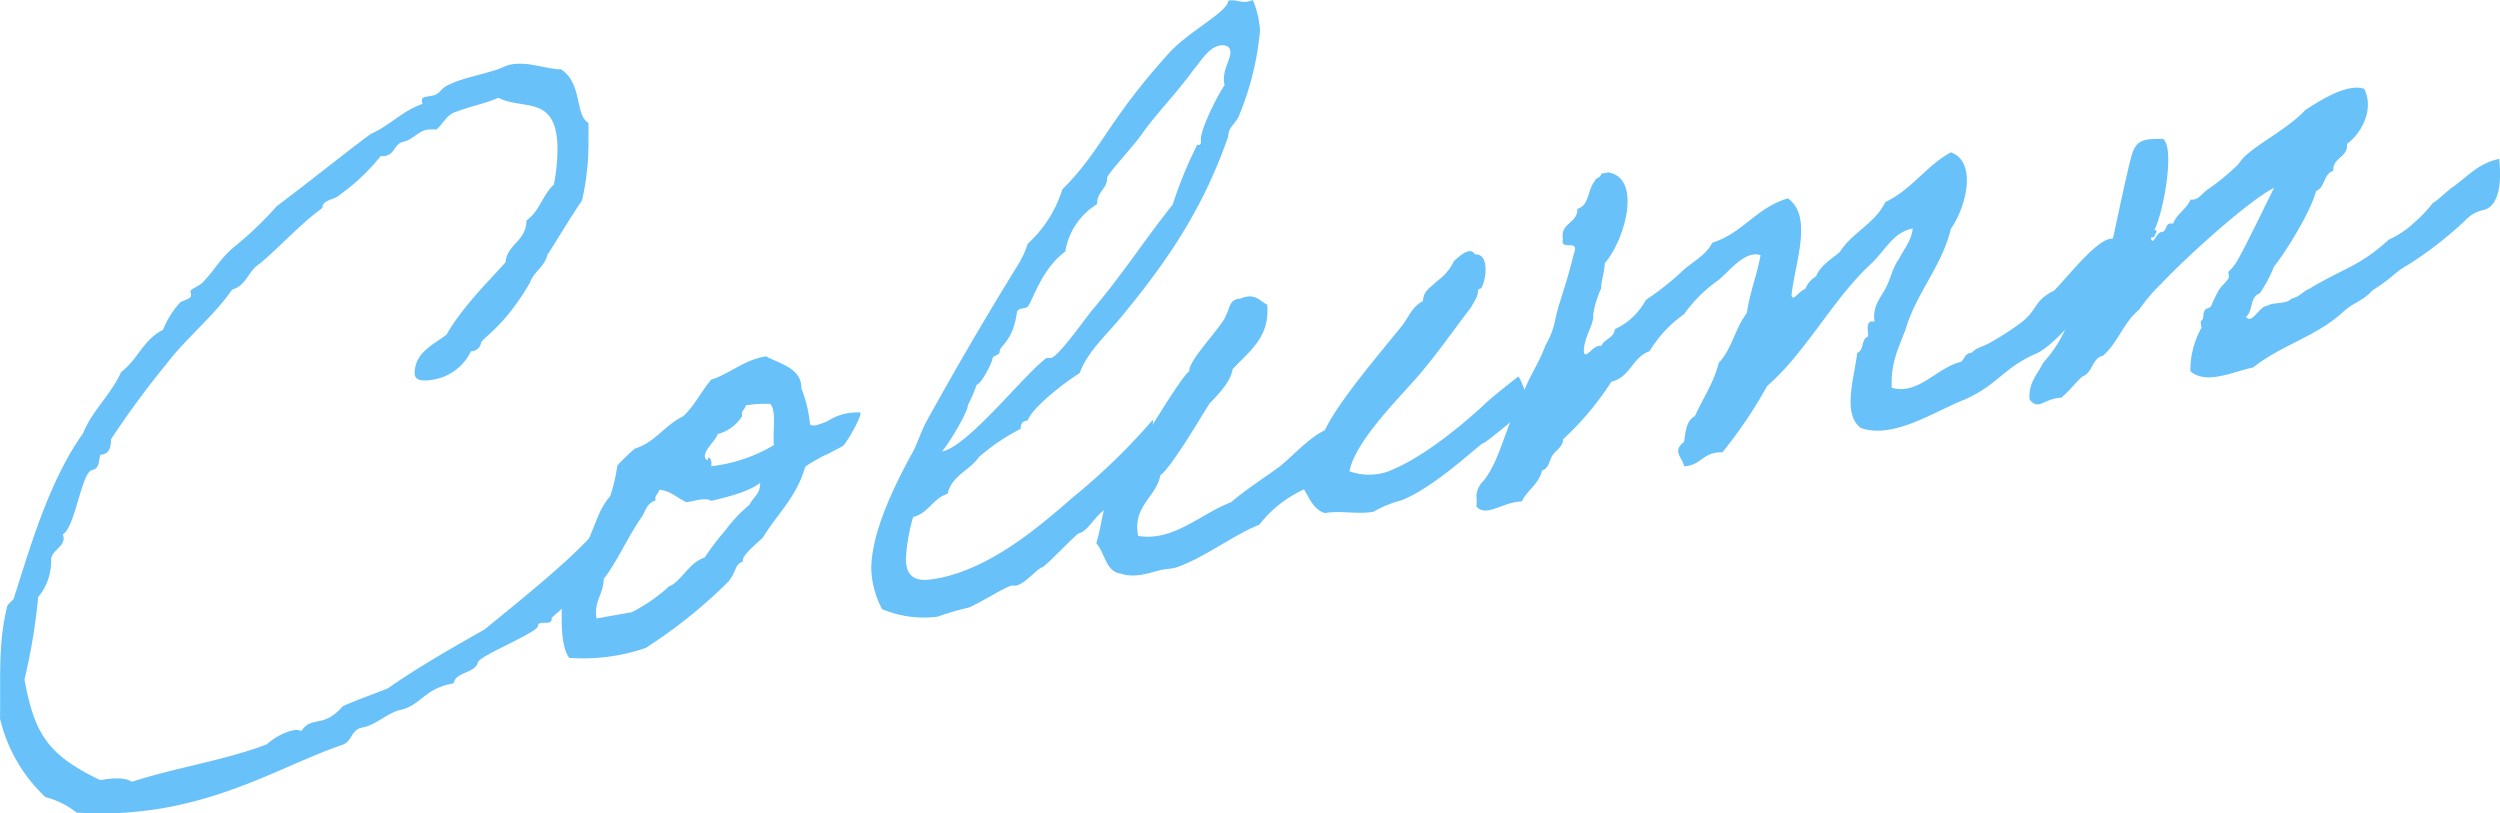 <svg xmlns="http://www.w3.org/2000/svg" width="305.023" height="99.244" viewBox="0 0 305.023 99.244">
  <g id="グループ_7625" data-name="グループ 7625" transform="translate(1341.592 -8.43)" style="isolation: isolate">
    <path id="パス_8954" data-name="パス 8954" d="M-1263.362,65.5a12.834,12.834,0,0,1-1.672,7.951,52.059,52.059,0,0,1-9.239,10.341v.175c-.088.9-1.672.031-1.672.823s-6.777,3.483-7.3,4.368c-.353,1.47-2.729,1.185-2.992,2.639-3.784.668-3.96,2.811-6.777,3.307-1.584.543-2.815,1.817-4.4,2.1-1.32.232-1.232,1.712-2.376,2.09-6.336,2.173-12.76,6.121-21.823,7.719a44.376,44.376,0,0,1-10.648.559,9.922,9.922,0,0,0-3.784-1.885,19.133,19.133,0,0,1-5.544-9.583c.088-5.031-.263-9.1.88-13.706,0-.177.792-.844.792-.931,1.937-6.062,4.313-14.4,8.448-20.146,1.144-2.842,3.432-4.741,4.663-7.51,2.025-1.5,2.729-4,5.1-5.124a10.777,10.777,0,0,1,2.111-3.364c.265-.223,1.321-.409,1.321-.849,0-.176-.088-.424-.088-.512,0-.265,1.231-.658,1.672-1.263,1.143-1.17,1.935-2.629,3.431-3.95a43.708,43.708,0,0,0,5.456-5.185c3.872-2.883,7.568-5.911,11.44-8.793,2.376-1.035,3.784-2.779,6.336-3.669a.72.72,0,0,1-.088-.425c0-.351.263-.4.616-.46l.7-.124c.792-.14.968-.787,1.672-1.176,1.848-.941,3.256-1.1,5.983-1.935.7-.212,1.321-.584,1.937-.693,2.111-.372,4.223.576,6.071.6,2.64,1.735,1.672,5.6,3.344,6.538v2.111a31.444,31.444,0,0,1-.792,7.356c-1.5,2.2-2.816,4.456-4.224,6.641-.351,1.47-1.672,2.055-2.112,3.364-3.256,5.591-5.9,6.76-5.983,7.391a1.217,1.217,0,0,1-1.056.978l-.177.031a6.262,6.262,0,0,1-4.575,3.447c-.792.14-2.288.316-2.288-.741,0-2.551,2.2-3.468,3.872-4.73,1.935-3.334,4.664-6.014,7.216-8.84.176-2.231,2.551-2.562,2.551-5.114,1.584-1.071,1.936-3.069,3.344-4.374a22.627,22.627,0,0,0,.441-4.3c0-6.775-4.225-4.711-7.216-6.295-1.5.7-3.433,1.045-5.017,1.676-1.319.321-1.672,1.527-2.552,2.21a5.084,5.084,0,0,0-1.055.011c-1.32.232-1.76,1.278-3.168,1.526-.968.434-.88,1.474-2.025,1.676a1.248,1.248,0,0,1-.527,0,24.815,24.815,0,0,1-5.016,4.757c-.616.637-2.112.548-2.112,1.6-2.727,1.977-5.1,4.683-7.656,6.805-1.407.864-1.584,2.655-3.344,3.142-2.288,3.307-5.632,5.921-8.008,9.067a108.208,108.208,0,0,0-6.775,9.2c0,1.055-.264,1.718-1.056,1.858l-.264.047c-.176.735-.088,1.687-.968,1.842-1.32.233-2.112,7.149-3.608,7.852.616,1.388-1.408,1.92-1.408,3.065a6.837,6.837,0,0,1-1.584,4.59,72.5,72.5,0,0,1-1.672,10.063c1.232,6.647,2.816,9.183,9.24,12.274,1.584-.279,2.992-.351,3.872.2,5.28-1.723,11.439-2.633,16.456-4.573a7.556,7.556,0,0,1,3.167-1.7,1.725,1.725,0,0,1,1.056.077c1.232-1.889,2.728-.3,5.016-3,1.848-.854,3.7-1.443,5.544-2.21,3.7-2.587,7.744-4.885,11.792-7.182,3.959-3.25,8.8-7.1,12.056-10.4C-1267.586,72.052-1265.562,68.791-1263.362,65.5Z" fill="#68c1f8"/>
    <path id="パス_8955" data-name="パス 8955" d="M-1266.264,65.219a28.306,28.306,0,0,1,2.112-2.045c2.552-.8,3.608-2.836,5.9-3.943,1.408-1.3,2.2-3.028,3.432-4.477,2.376-.771,3.872-2.355,6.687-2.851,1.408.807,4.4,1.424,4.313,3.9a16.017,16.017,0,0,1,1.055,4.389c.088.162.529.26,1.233-.04a4.362,4.362,0,0,0,1.319-.585,6.7,6.7,0,0,1,3.609-.812c.087.688-1.672,3.638-2.113,4.068-.175.119-.528.269-1.231.657-1.408.777-.528.181-1.849.942-1.408.777-1.584.984-1.584,1.071-1.055,3.618-3.344,5.606-5.1,8.468-.529.621-2.728,2.241-2.464,2.987-1.056.362-.7,1.092-1.76,2.421a60.094,60.094,0,0,1-10.12,8.121,23.406,23.406,0,0,1-9.328,1.2c-1.144-1.646-.88-4.948-.88-7.851.44-1.047.792-2.252,1.32-3.225.176-.384,1.056-.715,1.233-1.1.351-.59.175-1.175.439-1.749,1.056-2.035,1.408-4.12,2.9-5.792A22.087,22.087,0,0,0-1266.264,65.219Zm4.664,4.281c-1.056.274-1.232,1.273-1.671,1.967-1.761,2.511-2.993,5.455-4.665,7.6,0,1.848-1.232,2.681-.879,4.819l4.311-.76a21.605,21.605,0,0,0,4.224-2.856c.352-.415.352-.239.88-.6,1.32-1.025,2.112-2.661,3.784-3.219a33.939,33.939,0,0,1,2.552-3.354,17.412,17.412,0,0,1,2.9-3.064c.616-1.164,1.319-1.288,1.319-2.7-1.407,1.128-4.223,1.8-5.983,2.2-.616-.419-1.848-.026-2.992.176-1.144-.5-1.936-1.418-3.344-1.523C-1261.248,68.734-1261.776,68.827-1261.6,69.5Zm10.56-10.31a4.981,4.981,0,0,1-2.992,2.2c-.264.928-2.376,2.532-1.233,3.21.089-.72.617-.109.441.714a19.107,19.107,0,0,0,7.656-2.581c-.177-1.641.352-4.11-.44-5.027a16.176,16.176,0,0,0-2.993.176C-1250.688,58.425-1251.216,58.518-1251.04,59.19Z" fill="#68c1f8"/>
    <path id="パス_8956" data-name="パス 8956" d="M-1201.586,64.55c0-.176-3.96,5.274-5.279,6.122-1.145.73-2.025,2.645-3.168,2.847-1.056.89-4.048,4.057-4.4,4.12-.527.093-2.111,2.044-3.168,2.23-.175.031-.439-.01-.527,0-.792.14-4.048,2.21-5.28,2.692a32.7,32.7,0,0,0-3.783,1.107,13.1,13.1,0,0,1-6.777-.918,11.243,11.243,0,0,1-1.32-4.871c0-4.223,2.465-9.586,5.1-14.364.528-.972.968-2.457,1.672-3.726,3.432-6.237,7.216-12.712,11-18.835a12.272,12.272,0,0,0,1.32-2.785,15.091,15.091,0,0,0,4.223-6.64c4.84-4.813,5.368-8.162,13.025-16.64,2.376-2.619,7.216-5.057,7.216-6.377,1.055-.186,1.407.28,2.375.109a1.927,1.927,0,0,0,.616-.2,11.143,11.143,0,0,1,.88,3.717,34.907,34.907,0,0,1-2.64,10.585c-.44.869-1.231,1.273-1.231,2.329-2.993,8.623-7.216,15-13.113,22.112-1.76,2.158-4.048,4.145-5.015,6.78-2.289,1.459-5.808,4.28-6.336,5.781-.792.14-.792.4-.88,1.035a24.892,24.892,0,0,0-5.1,3.452c-1.056,1.594-3.344,2.261-3.784,4.451-1.848.59-2.288,2.339-4.224,2.856a22.448,22.448,0,0,0-.879,5.083c0,2.817,1.935,2.739,3.695,2.429,6.952-1.226,13.288-7.007,16.9-10.107a76.052,76.052,0,0,0,9.5-9.244C-1200.706,59.731-1201.586,64.9-1201.586,64.55Zm5.632-47.632c-1.936,2.718-4.663,5.487-6.335,7.893-.969,1.4-4.225,4.881-4.225,5.321,0,1.408-1.231,1.625-1.231,3.209a8.312,8.312,0,0,0-3.872,5.786c-2.9,2.1-3.96,5.979-4.576,6.7-.352.326-1.144.114-1.32.673-.528,3.789-2.112,3.98-2.112,4.861,0,.439-.88.418-.88.858,0,.352-1.32,3.049-1.936,3.158a17.339,17.339,0,0,1-1.056,2.474c0,.88-2.464,4.922-3.168,5.662,3.168-.559,10.12-9.528,12.76-11.4.176-.031.44.01.528-.005.968-.171,4.136-4.778,5.191-6.019,3.432-4.038,6.336-8.51,9.68-12.707a50.67,50.67,0,0,1,2.992-7.3c.529.171.44-.341.44-.693,0-1.144,1.761-4.886,2.9-6.584a2.3,2.3,0,0,1-.088-.777c0-1.32.792-2.34.792-3.219,0-.792-.7-.932-1.32-.823C-1194.1,14.216-1195.074,15.883-1195.954,16.918Z" fill="#68c1f8"/>
    <path id="パス_8957" data-name="パス 8957" d="M-1156.354,54.374c.175-.119,1.5,3.521,1.5,3.521s-5.544,4.673-5.809,4.631-5.808,5.337-9.943,6.946a14.089,14.089,0,0,0-3.432,1.4c-1.937.341-3.96-.182-5.9.16-1.32-.384-1.848-1.7-2.552-2.894a14.629,14.629,0,0,0-5.455,4.306c-3.168,1.262-6.6,3.979-10.12,5.216-.705.212-1.5.176-2.113.372-1.143.29-2.991.968-4.663.382-1.848-.2-1.936-2.562-2.992-3.7.527-1.677.7-3.644,1.319-5.336,1.057-1.507,8.536-14.529,10.033-15.672-.176-1.29,4.311-5.777,4.488-6.864.439-.694.351-1.91,1.672-1.967,1.935-.781,2.376.285,3.343.731.352,3.986-2.2,5.667-4.223,7.872-.265,1.63-1.849,3.142-2.817,4.193-.792,1.195-4.752,7.965-5.983,8.711-.528,2.733-3.433,3.772-2.728,7.432,4.312.736,7.744-2.774,11.351-4.113,1.937-1.662,3.96-2.9,5.984-4.4,1.76-1.454,3.344-3.317,5.456-4.393,1.672-3.551,6.864-9.57,9.416-12.748.792-1.02,1.232-2.329,2.551-3,0-1.232.969-1.667,1.672-2.406a6.32,6.32,0,0,0,2.112-2.485c.441-.341,1.936-1.925,2.552-.8,1.76-.134,1.408,3.008.792,4.084-.176.207-.351-.025-.439.429,0,.7-.353,1.03-.792,1.9-2.113,2.748-4.136,5.658-6.336,8.245s-7.832,8.07-8.536,11.8a7.016,7.016,0,0,0,4.576.073c4.048-1.506,8.712-5.32,11.7-8.047C-1159.347,56.662-1156.619,54.6-1156.354,54.374Z" fill="#68c1f8"/>
    <path id="パス_8958" data-name="パス 8958" d="M-1092.908,51.458c-4.312,1.817-4.752,3.831-8.976,5.72-3.695,1.443-8.712,4.88-12.672,3.466-2.287-1.708-.792-6.109-.439-9.162.88-.332.439-1.662,1.319-1.993.089-.719-.439-2.034.792-1.812-.263-1.889.7-2.852,1.321-4.016.616-1.077.879-2.619,1.671-3.639.617-1.253,1.5-2.2,1.672-3.727-2.464.522-3.343,2.7-5.1,4.333-3.52,3.26-5.985,7.39-9.24,11.309a29.538,29.538,0,0,1-3.432,3.6,56.057,56.057,0,0,1-5.456,8.09c-2.376-.11-2.552,1.594-4.663,1.7-.265-1.185-1.5-1.848,0-2.991.176-1.264.263-2.6,1.319-3.137.968-2.195,2.288-4.012,2.9-6.5,1.584-1.6,2.024-4.315,3.432-6.06.353-2.526,1.232-4.618,1.672-7.071-1.848-.642-3.784,1.9-5.1,3.012a17.09,17.09,0,0,0-4.223,4.177,15.071,15.071,0,0,0-4.225,4.529c-2.111.723-2.287,3.13-4.663,3.725a35.294,35.294,0,0,1-5.9,7.024c.087.777-.88,1.387-1.232,1.889-.44.606-.44,1.662-1.32,1.905-.352,1.646-1.848,2.438-2.464,3.778-2.376.068-4.312,1.993-5.544.626a6.615,6.615,0,0,0,0-1.32,2.767,2.767,0,0,1,.88-1.827c2.024-2.469,2.728-6.9,4.664-10.151.7-2.323,2.112-4.155,2.9-6.407a9.442,9.442,0,0,0,1.144-2.93c.528-2.557,1.232-3.825,2.288-8.147.792-2.075-1.672-.234-1.32-1.879-.352-1.962,1.848-1.91,1.759-3.655,1.5-.439,1.233-2.328,2.113-3.363.088-.456.792-.405.792-.932l.88-.155c4.135.678,2.024,8.266-.44,11.076,0,.969-.44,2.1-.44,3.07a12.6,12.6,0,0,0-.968,3.163c.176,1.2-1.145,2.666-1.145,4.6.265,1.01,1.145-.994,2.113-.724.351-.854,1.584-.983,1.671-2.054a8.19,8.19,0,0,0,3.785-3.572,36.25,36.25,0,0,0,4.223-3.3c1.233-1.274,3.08-2.04,3.872-3.675,3.785-1.2,5.369-4.291,9.24-5.414,3.08,2.186.88,7.765.44,11.8.088.952,1.144-.729,1.672-.735a3.127,3.127,0,0,1,1.32-1.553c.528-1.325,1.848-2.085,2.9-2.976,1.5-2.376,4.312-3.487,5.544-6.081,3.255-1.542,4.927-4.389,8.007-6.076,3.256,1.186,1.848,6.715,0,9.327-1.143,4.69-4.223,7.785-5.544,12.33-.792,2.076-1.847,4.11-1.671,7.071,3.255.922,5.456-2.458,8.448-3.162.439-.342.439-1.045,1.319-1.112.528-.622,1.408-.777,2.112-1.165a34.949,34.949,0,0,0,3.785-2.427c2.2-1.62,1.584-2.744,4.135-3.986,2.376-2.354,9.152-11.557,7.92-2.276C-1085.517,43.556-1090,49.891-1092.908,51.458Z" fill="#68c1f8"/>
    <path id="パス_8959" data-name="パス 8959" d="M-1047.853,40.786c-1.495.792-1.847,1.559-4.223,3.033-1.5,1.584-2.288,1.371-3.872,2.883-3.256,2.861-7.3,3.84-10.736,6.556-2.463.523-5.719,2.153-7.656.47a10.416,10.416,0,0,1,1.32-5.248c.088-.191-.175-.761,0-.88.441-.429.088-.72.441-1.309.088-.28.615-.2.792-.58a17.475,17.475,0,0,1,.88-1.827c.263-.487.88-.947,1.231-1.538.088-.1-.088-.688,0-.792a5.3,5.3,0,0,0,.88-1.035c.88-1.386,3.608-7.06,4.664-9.181-3.519,1.852-11.176,8.921-13.815,11.763a19.366,19.366,0,0,0-2.64,3.106c-1.936,1.573-2.552,3.969-4.4,5.616-1.409.336-1.232,2.064-2.552,2.561-.88.771-1.584,1.775-2.552,2.562-2.2.124-2.728,1.625-3.872.242-.176-2.08.968-3.074,1.672-4.518a15.427,15.427,0,0,0,2.552-3.794c1.32-2.784,4.927-8.348,5.984-11.527.352-1.558,1.936-9.229,2.376-10.362.615-1.6,1.584-1.6,3.7-1.62,1.5,1.144,0,9.152-1.055,11.1.616.155,0,.439,0,.88l-.441.078c.265,1.185.7-.741,1.321-.674.792-.139.263-1.19,1.408-1.039.439-1.222,1.672-1.791,2.111-2.925.969.094,1.32-.672,2.112-1.252a26.578,26.578,0,0,0,3.344-2.7c.441-.343.88-1.124,1.321-1.466,2.023-1.765,5.279-3.394,7.215-5.5,1.5-.967,5.1-3.363,7.216-2.592,1.232,2.511-.352,5.43-2.112,6.708.176,1.641-1.76,1.631-1.672,3.287-1.231.393-.968,2.018-2.112,2.484-.616,2.484-3.7,7.428-5.1,9.172a17.662,17.662,0,0,1-1.76,3.3c-1.232.394-.792,2.164-1.671,2.847.7,1.02,1.584-1.248,2.551-1.33.88-.507,2.288-.139,2.992-.88,1.144-.289,1.144-.73,2.112-1.164,4.576-2.742,5.984-2.639,9.768-6.034a11.221,11.221,0,0,0,3.167-2.142,16.513,16.513,0,0,0,2.2-2.325c.7-.388,1.935-1.66,2.551-2.034,1.672-1.174,2.992-2.814,5.544-3.353.441,4.059-.528,5.9-1.847,6.222a4.245,4.245,0,0,0-2.289,1.283A46.376,46.376,0,0,1-1047.853,40.786Z" fill="#68c1f8"/>
  </g>
</svg>
